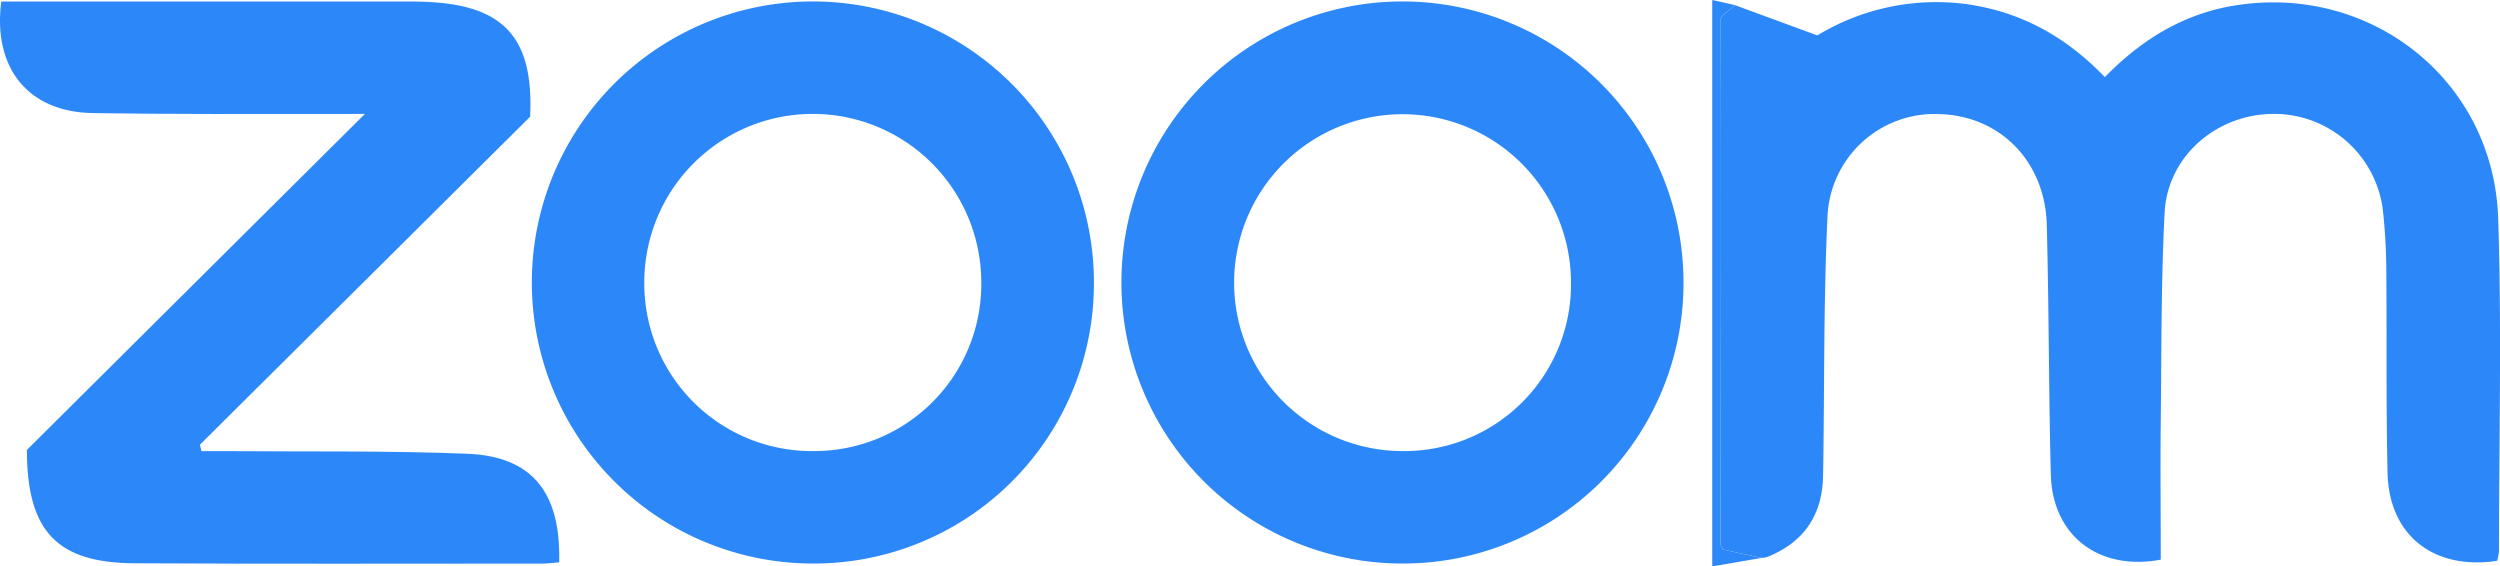 <svg xmlns="http://www.w3.org/2000/svg" width="482.85" height="109.38" viewBox="0 0 482.85 109.38"><defs><style>.cls-1{fill:#2c88f9;}</style></defs><title>Asset 1</title><g id="Layer_2" data-name="Layer 2"><g id="Layer_1-2" data-name="Layer 1"><g id="vAoFGg.tif"><path class="cls-1" d="M335.1,1,351,6.84A44.29,44.29,0,0,1,379.53.76c10.69,1.43,19.47,6.31,27,14.13C413.68,7.56,421.93,2.54,432,1c26.2-4,49.63,14.69,50.5,41.17.7,21.42.16,42.87.15,64.31a10,10,0,0,1-.35,1.84c-12.29,1.84-20.9-4.94-21.17-17-.3-13.12-.12-26.25-.24-39.38a112,112,0,0,0-.67-11.43A21.17,21.17,0,0,0,438.9,22c-10.83.12-20.25,8.2-20.82,19-.7,13.42-.6,26.89-.75,40.34-.1,9,0,17.89,0,26.75-12,2.24-20.92-4.66-21.23-16.4-.43-16.1-.35-32.22-.79-48.33-.34-12.19-9-20.95-20.63-21.32a20.71,20.71,0,0,0-21.73,20.07c-.77,16.58-.55,33.21-.84,49.82-.14,7.58-3.76,12.9-10.91,15.69a4.45,4.45,0,0,1-1,.13l-7.45-1.62c-.18-.39-.44-.68-.44-1-.07-33.75-.15-67.49-.05-101.23C332.27,3,334.11,2,335.1,1Z"/><path class="cls-1" d="M108,108.61c-1.27.1-2.23.24-3.19.24-26.3,0-52.6.09-78.89-.06C11,108.7,5.21,102.62,5.19,86.9L70.48,22H63.85c-15.31,0-30.62.09-45.93-.16C5.51,21.66-1.42,13.21.24.29h77.7c1.66,0,3.33,0,5,.1,14.5.75,20.18,7.08,19.45,22.15L38.62,85.88l.29,1.25c1.67,0,3.34,0,5,0,15.47.13,31-.11,46.4.51C102.78,88.15,108.35,95.11,108,108.61Z"/><path class="cls-1" d="M271.15,108.84a54.28,54.28,0,1,1,54-54.38A54.17,54.17,0,0,1,271.15,108.84Zm32.27-54.26A32.53,32.53,0,1,0,270.9,87.12,32.18,32.18,0,0,0,303.42,54.58Z"/><path class="cls-1" d="M157.09,108.84a54.28,54.28,0,1,1,54.19-54.25A54.09,54.09,0,0,1,157.09,108.84Zm.11-21.72a32.24,32.24,0,0,0,32.32-32.77,32.54,32.54,0,0,0-65.08.38A32.35,32.35,0,0,0,157.2,87.12Z"/><path class="cls-1" d="M335.1,1c-1,1-2.83,1.93-2.84,2.91-.1,33.74,0,67.48.05,101.23,0,.29.26.58.44,1l7.45,1.62-9.5,1.63V0Z"/></g></g></g></svg>
